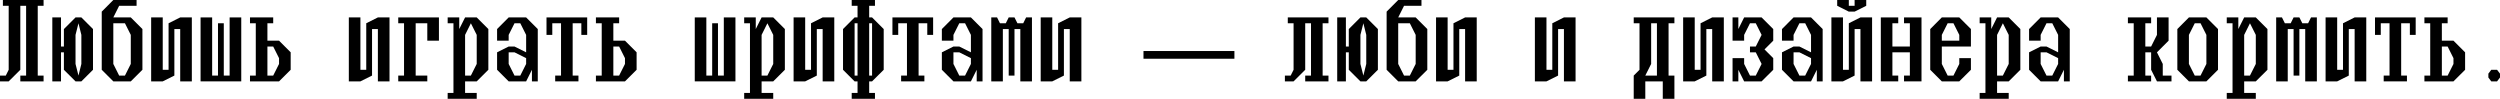 <svg width="1240" height="49" viewBox="0 0 1240 49" fill="none" xmlns="http://www.w3.org/2000/svg">
<path d="M0 40.358V37.486H2.872L4.309 34.613V2.872H1.436V0H21.615V2.872H18.719V37.486H21.615V40.358H10.078V37.486H12.95V2.872H10.078V34.613L4.309 40.358H0Z" fill="black"/>
<path d="M38.922 37.486L40.358 31.717V17.307L38.922 11.538L37.462 17.307V31.717L38.922 37.486ZM25.948 40.358V8.641H30.257V23.076H31.693V14.41L37.462 8.641H40.358L46.127 14.41V34.613L40.358 40.358H37.462L31.693 34.613V25.948H30.257V40.358H25.948Z" fill="black"/>
<path d="M61.974 37.486L64.87 31.717V17.307L61.974 11.538H56.205V31.717L59.101 37.486H61.974ZM56.205 40.358L50.46 34.613V5.769L56.205 0H67.743V2.872H59.101L56.205 8.641H64.87L70.639 14.41V34.613L64.87 40.358H56.205Z" fill="black"/>
<path d="M74.972 40.358V8.641H80.717V34.613H83.613V11.538L89.382 8.641H95.151V40.358H89.382V14.41H86.486V37.486L80.717 40.358H74.972Z" fill="black"/>
<path d="M99.483 40.358V8.641H105.228V37.486H108.125V11.538H110.997V37.486H113.894V8.641H119.663V40.358H99.483Z" fill="black"/>
<path d="M135.509 37.486L138.405 31.717V28.844L135.509 23.076H132.637V37.486H135.509ZM123.995 40.358V37.486H126.868V11.538H123.995V8.641H135.509V11.538H132.637V20.179H138.405L144.174 25.948V34.613L138.405 40.358H123.995Z" fill="black"/>
<path d="M173.019 40.358V8.641H178.764V34.613H181.66V11.538L187.429 8.641H193.198V40.358H187.429V14.41H184.533V37.486L178.764 40.358H173.019Z" fill="black"/>
<path d="M197.531 40.358V37.486H200.403V11.538H197.531V8.641H217.71V20.179H211.941V11.538H206.172V37.486H211.941V40.358H197.531Z" fill="black"/>
<path d="M233.556 37.486L236.453 31.717V17.307L233.556 11.538L230.684 17.307V37.486H233.556ZM222.042 49V46.103H224.915V11.538H222.042V8.641H227.787V14.41L230.684 8.641H236.453L242.222 14.41V34.613L236.453 40.358H230.684V46.103H236.453V49H222.042Z" fill="black"/>
<path d="M258.068 37.486L260.964 31.717V28.844L255.196 25.948H252.299V31.717L255.196 37.486H258.068ZM252.299 40.358L246.554 34.613V25.948L252.299 23.076H255.196L260.964 25.948V17.307L258.068 11.538H255.196L252.299 17.307V20.179H246.554V14.41L252.299 8.641H260.964L266.733 14.41V40.358H263.837V34.613L260.964 40.358H252.299Z" fill="black"/>
<path d="M275.375 40.358V37.486H278.271V11.538H273.938V17.307H271.066V8.641H291.245V17.307H288.349V11.538H284.04V37.486H286.913V40.358H275.375Z" fill="black"/>
<path d="M307.092 37.486L309.988 31.717V28.844L307.092 23.076H304.219V37.486H307.092ZM295.578 40.358V37.486H298.45V11.538H295.578V8.641H307.092V11.538H304.219V20.179H309.988L315.757 25.948V34.613L309.988 40.358H295.578Z" fill="black"/>
<path d="M344.601 40.358V8.641H350.346V37.486H353.243V11.538H356.115V37.486H359.012V8.641H364.78V40.358H344.601Z" fill="black"/>
<path d="M380.627 37.486L383.523 31.717V17.307L380.627 11.538L377.755 17.307V37.486H380.627ZM369.113 49V46.103H371.986V11.538H369.113V8.641H374.858V14.41L377.755 8.641H383.523L389.292 14.41V34.613L383.523 40.358H377.755V46.103H383.523V49H369.113Z" fill="black"/>
<path d="M393.625 40.358V8.641H399.37V34.613H402.266V11.538L408.035 8.641H413.804V40.358H408.035V14.41H405.139V37.486L399.37 40.358H393.625Z" fill="black"/>
<path d="M425.342 37.486V11.538H423.882V37.486H425.342ZM432.547 37.486V11.538H431.111V37.486H432.547ZM422.445 49V46.103H425.342V40.358H423.882L418.137 34.613V14.41L423.882 8.641H425.342V2.872H422.445V0H433.983V2.872H431.111V8.641H432.547L438.316 14.41V34.613L432.547 40.358H431.111V46.103H433.983V49H422.445Z" fill="black"/>
<path d="M446.957 40.358V37.486H449.854V11.538H445.521V17.307H442.649V8.641H462.828V17.307H459.931V11.538H455.623V37.486H458.495V40.358H446.957Z" fill="black"/>
<path d="M478.674 37.486L481.571 31.717V28.844L475.802 25.948H472.905V31.717L475.802 37.486H478.674ZM472.905 40.358L467.16 34.613V25.948L472.905 23.076H475.802L481.571 25.948V17.307L478.674 11.538H475.802L472.905 17.307V20.179H467.16V14.41L472.905 8.641H481.571L487.339 14.41V40.358H484.443V34.613L481.571 40.358H472.905Z" fill="black"/>
<path d="M491.672 40.358V8.641H494.545L495.981 11.538H498.877L500.314 8.641H503.186L504.646 11.538H507.519L508.955 8.641H511.851V40.358H506.082V14.41H503.186V37.486H500.314V14.41H497.417V40.358H491.672Z" fill="black"/>
<path d="M516.184 40.358V8.641H521.929V34.613H524.825V11.538L530.594 8.641H536.363V40.358H530.594V14.41H527.698V37.486L521.929 40.358H516.184Z" fill="black"/>
<path d="M567.168 29.132V25.308H612.27V29.132H567.168Z" fill="black"/>
<path d="M637.307 40.358V37.486H640.179L641.615 34.613V11.538H638.743V8.641H658.922V11.538H656.026V37.486H658.922V40.358H647.384V37.486H650.257V11.538H647.384V34.613L641.615 40.358H637.307Z" fill="black"/>
<path d="M676.229 37.486L677.665 31.717V17.307L676.229 11.538L674.769 17.307V31.717L676.229 37.486ZM663.255 40.358V8.641H667.563V23.076H669V14.41L674.769 8.641H677.665L683.434 14.41V34.613L677.665 40.358H674.769L669 34.613V25.948H667.563V40.358H663.255Z" fill="black"/>
<path d="M699.28 37.486L702.177 31.717V17.307L699.28 11.538H693.511V31.717L696.408 37.486H699.28ZM693.511 40.358L687.766 34.613V5.769L693.511 0H705.049V2.872H696.408L693.511 8.641H702.177L707.946 14.41V34.613L702.177 40.358H693.511Z" fill="black"/>
<path d="M712.278 40.358V8.641H718.023V34.613H720.92V11.538L726.689 8.641H732.457V40.358H726.689V14.41H723.792V37.486L718.023 40.358H712.278Z" fill="black"/>
<path d="M761.302 40.358V8.641H767.047V34.613H769.943V11.538L775.712 8.641H781.481V40.358H775.712V14.41H772.816V37.486L767.047 40.358H761.302Z" fill="black"/>
<path d="M821.839 37.486V11.538H818.967V31.717L816.07 37.486H821.839ZM810.325 49V37.486L813.198 34.613V11.538H810.325V8.641H830.505V11.538H827.608V37.486H830.505V49H824.736V40.358H816.07V49H810.325Z" fill="black"/>
<path d="M834.837 40.358V8.641H840.582V34.613H843.479V11.538L849.248 8.641H855.016V40.358H849.248V14.41H846.351V37.486L840.582 40.358H834.837Z" fill="black"/>
<path d="M859.349 40.358V28.844H865.094V31.717L867.99 37.486H870.863L873.759 31.717L870.863 25.948H867.99V23.076H870.863L873.759 17.307L870.863 11.538H867.99L865.094 17.307V20.179H859.349V8.641H862.222V14.41L865.094 8.641H873.759L879.528 14.41V20.179L875.196 24.512L879.528 28.844V34.613L873.759 40.358H865.094L862.222 34.613V40.358H859.349Z" fill="black"/>
<path d="M895.375 37.486L898.271 31.717V28.844L892.502 25.948H889.606V31.717L892.502 37.486H895.375ZM889.606 40.358L883.861 34.613V25.948L889.606 23.076H892.502L898.271 25.948V17.307L895.375 11.538H892.502L889.606 17.307V20.179H883.861V14.41L889.606 8.641H898.271L904.04 14.41V40.358H901.144V34.613L898.271 40.358H889.606Z" fill="black"/>
<path d="M908.373 40.358V8.641H914.118V34.613H917.014V11.538L922.783 8.641H928.552V40.358H922.783V14.41H919.887V37.486L914.118 40.358H908.373ZM917.014 5.769L911.245 2.872V0H917.014V2.872H919.887V0H925.655V2.872L919.887 5.769H917.014Z" fill="black"/>
<path d="M932.884 40.358V8.641H941.526V11.538H938.629V23.076H947.295V11.538H944.398V8.641H953.064V40.358H944.398V37.486H947.295V25.948H938.629V37.486H941.526V40.358H932.884Z" fill="black"/>
<path d="M971.807 20.179V17.307L968.91 11.538H966.038L963.141 17.307V20.179H971.807ZM963.141 40.358L957.396 34.613V14.41L963.141 8.641H971.807L977.575 14.41V23.076H963.141V31.717L966.038 37.486H968.91L971.807 31.717V28.844H977.575V34.613L971.807 40.358H963.141Z" fill="black"/>
<path d="M993.422 37.486L996.318 31.717V17.307L993.422 11.538L990.549 17.307V37.486H993.422ZM981.908 49V46.103H984.781V11.538H981.908V8.641H987.653V14.41L990.549 8.641H996.318L1002.09 14.41V34.613L996.318 40.358H990.549V46.103H996.318V49H981.908Z" fill="black"/>
<path d="M1017.93 37.486L1020.83 31.717V28.844L1015.06 25.948H1012.16V31.717L1015.06 37.486H1017.93ZM1012.16 40.358L1006.42 34.613V25.948L1012.16 23.076H1015.06L1020.83 25.948V17.307L1017.93 11.538H1015.06L1012.16 17.307V20.179H1006.42V14.41L1012.16 8.641H1020.83L1026.6 14.41V40.358H1023.7V34.613L1020.83 40.358H1012.16Z" fill="black"/>
<path d="M1055.44 40.358V37.486H1058.32V11.538H1055.44V8.641H1066.96V11.538H1064.08V23.076H1066.96L1069.85 17.307V8.641H1075.62V20.179L1069.85 25.948L1072.73 31.717V37.486H1077.06V40.358H1069.85L1066.96 34.613V25.948H1064.08V37.486H1066.96V40.358H1055.44Z" fill="black"/>
<path d="M1091.47 37.486L1094.37 31.717V17.307L1091.47 11.538H1088.6L1085.7 17.307V31.717L1088.6 37.486H1091.47ZM1085.7 40.358L1079.96 34.613V14.41L1085.7 8.641H1094.37L1100.13 14.41V34.613L1094.37 40.358H1085.7Z" fill="black"/>
<path d="M1115.98 37.486L1118.88 31.717V17.307L1115.98 11.538L1113.11 17.307V37.486H1115.98ZM1104.47 49V46.103H1107.34V11.538H1104.47V8.641H1110.21V14.41L1113.11 8.641H1118.88L1124.65 14.41V34.613L1118.88 40.358H1113.11V46.103H1118.88V49H1104.47Z" fill="black"/>
<path d="M1128.98 40.358V8.641H1131.85L1133.29 11.538H1136.18L1137.62 8.641H1140.49L1141.95 11.538H1144.83L1146.26 8.641H1149.16V40.358H1143.39V14.41H1140.49V37.486H1137.62V14.41H1134.72V40.358H1128.98Z" fill="black"/>
<path d="M1153.49 40.358V8.641H1159.24V34.613H1162.13V11.538L1167.9 8.641H1173.67V40.358H1167.9V14.41H1165V37.486L1159.24 40.358H1153.49Z" fill="black"/>
<path d="M1182.31 40.358V37.486H1185.21V11.538H1180.87V17.307H1178V8.641H1198.18V17.307H1195.29V11.538H1190.98V37.486H1193.85V40.358H1182.31Z" fill="black"/>
<path d="M1214.03 37.486L1216.92 31.717V28.844L1214.03 23.076H1211.16V37.486H1214.03ZM1202.51 40.358V37.486H1205.39V11.538H1202.51V8.641H1214.03V11.538H1211.16V20.179H1216.92L1222.69 25.948V34.613L1216.92 40.358H1202.51Z" fill="black"/>
<path d="M1235.67 40.358L1234.23 38.443V36.528L1235.67 34.613H1238.54L1240 36.528V38.443L1238.54 40.358H1235.67Z" fill="black"/>
</svg>

